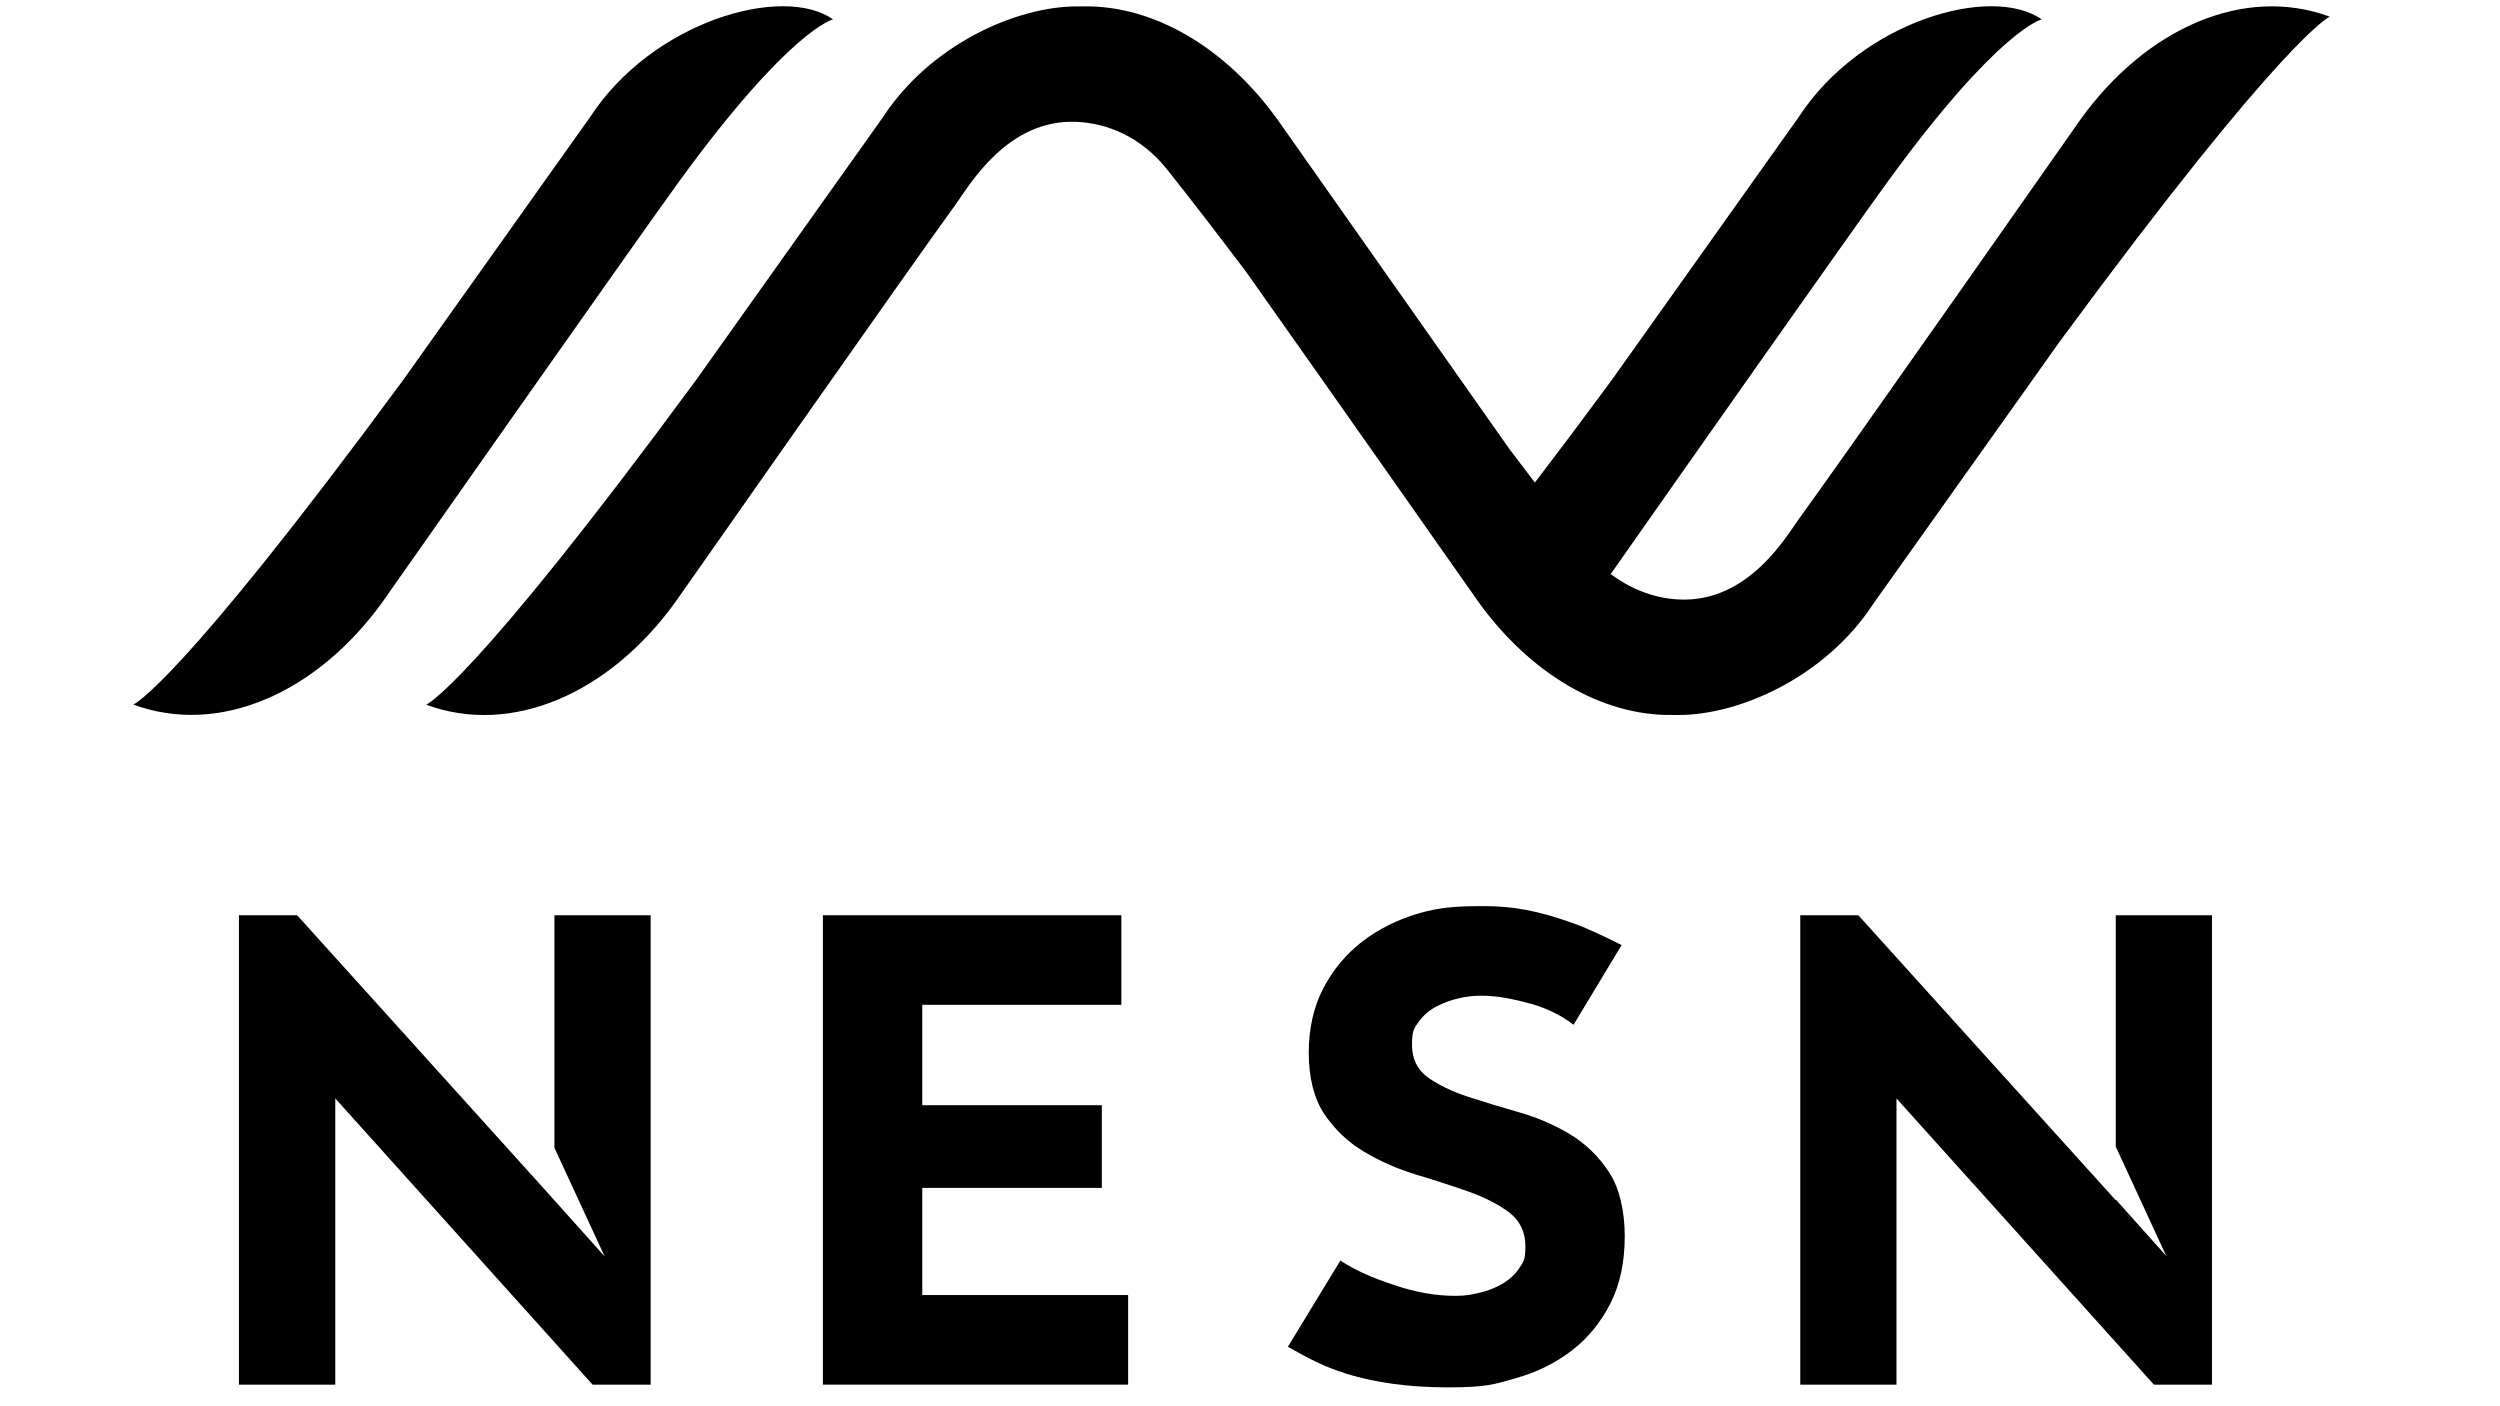 <?xml version="1.0" encoding="UTF-8"?>
<svg id="Layer_1" xmlns="http://www.w3.org/2000/svg" version="1.1" viewBox="0 0 1920 1080">
  <!-- Generator: Adobe Illustrator 29.8.1, SVG Export Plug-In . SVG Version: 2.1.1 Build 2)  -->
  <defs>
    <style>
      .st0 {
        display: none;
      }
    </style>
  </defs>
  <g>
    <path d="M639.8,14.9c-38.3-27.1-138.6,1.1-186.8,75.3l-143.4,201.7c-173.3,235.5-207.2,249.2-207.2,249.2,65.8,24.3,140.8-8.7,191.3-78.7,0,0,194.4-277,227.9-323.1,85-116.8,118.1-124.4,118.1-124.4Z"/>
    <path d="M1598,91.5s-182.1,259.9-215.7,306c-10.1,13.9-39.4,65.5-92.8,62.9-21.1-1-38.5-9.2-52.5-19.5,46.2-65.9,185-263.3,212.9-301.6,85-116.8,118.1-124.4,118.1-124.4-38.4-27.1-138.6,1.1-186.8,75.3l-143.4,201.7c-21.8,29.6-41.4,55.7-59,78.7h0c-6.2-8.1-19.4-25.5-19.4-25.5l-178.5-253.6c-39.8-55.1-94.7-87.3-148.4-86.6h-5.3c-46.7,0-112.8,29.3-149.3,85.4l-143.4,201.7c-173.3,235.5-207.2,249.2-207.2,249.2,65.8,24.3,140.8-8.7,191.3-78.7,0,0,182.1-259.9,215.7-306,10.1-13.9,39.4-65.5,92.8-62.9,12.8.6,24.2,3.8,34.3,8.5,13.7,6.4,25.5,16.2,34.9,28,17.4,21.9,37.6,48,60.8,78.8,68.8,97.3,178.5,253.6,178.5,253.6,39.8,55.1,94.8,87.3,148.5,86.6h5.3c46.7,0,112.8-29.3,149.3-85.4l143.4-201.7C1755.5,26.4,1789.3,12.8,1789.3,12.8c-65.8-24.3-140.8,8.7-191.3,78.7Z"/>
    <g class="st0">
      <polygon points="1623.3 704.6 1623.3 923 1426.1 704.6 1381.6 704.6 1381.6 1064.3 1455.4 1064.3 1455.4 845 1652.6 1064.3 1697.1 1064.3 1697.1 704.6 1623.3 704.6"/>
      <polygon points="426.9 923.1 229.7 704.6 185.1 704.6 185.1 1064.3 258.9 1064.3 258.9 845 456.1 1064.3 500.6 1064.3 500.6 704.6 426.9 704.6 426.9 923.1"/>
      <polygon points="708.8 913.6 846.3 913.6 846.3 850.1 708.8 850.1 708.8 773.2 861.3 773.2 861.3 704.6 632.7 704.6 632.7 1064.3 866.5 1064.3 866.5 995.6 708.8 995.6 708.8 913.6"/>
      <path d="M1032.6,1055.6c23,7,48.6,10.8,78.9,10.8s36-2.4,52-7c16.3-4.6,30.8-11.8,43.2-21.3,12.3-9.5,22.3-21.7,29.5-36.2,7.2-14.5,10.9-31.7,10.9-51.1s-4-36.9-11.9-49c-7.9-12.2-18-22-30-29.2-12.1-7.3-25.2-13-39-16.9-13.9-4-27.2-8-39.3-12-12.2-4-22.5-8.9-30.5-14.6-8.2-5.8-12.4-14.3-12.4-25.3s1.7-12.7,5.2-17.5c3.4-4.8,7.9-8.6,13.3-11.5,5.4-2.9,11.2-5,17.2-6.3,5.9-1.3,10.5-2,17.7-2,11.9,0,24.6,2.6,38,6.3,10.9,3.1,22,8.1,32.4,15.9l36.8-61c-11.2-5.5-24.6-12.3-37.2-16.8-27.4-9.7-46.4-13.1-68.2-13.1s-34.2.9-50.6,5.7c-16.1,4.8-30.6,12-43,21.6-12.3,9.5-22.3,21.6-29.8,35.7-7.4,14.1-11.1,30.8-11.1,49.6s4.1,35.2,12.1,47c8.1,11.8,18.3,21.5,30.5,28.7,12.2,7.3,25.6,13.1,39.8,17.4,14.2,4.3,27.7,8.7,40,13,12.4,4.3,22.8,9.7,31,15.9,8.4,6.3,12.6,15.1,12.6,26s-1.7,12.2-4.9,17c-3.2,4.8-7.5,8.7-12.8,11.8-5.2,3-11.2,5.3-17.8,6.9-6.3,1.5-10.3,2.3-18.4,2.3-14.3,0-29.4-2.3-47.2-8.4l-1.1-.4c-15.2-5.1-28-10.4-39.7-18.3l-40.2,66,1.6.9c13.4,7.7,26.4,14.5,42.2,19.4Z"/>
    </g>
  </g>
  <g>
    <polygon points="1624.9 702.9 1624.9 880.6 1663.7 964.6 1624.9 921.2 1624.9 921.8 1427.2 702.9 1382.6 702.9 1382.6 1063.4 1456.5 1063.4 1456.5 843.6 1654.2 1063.4 1698.8 1063.4 1698.8 702.9 1624.9 702.9"/>
    <polygon points="425.8 881.5 464.4 965 420 915.4 228.2 702.9 183.5 702.9 183.5 1063.4 257.5 1063.4 257.5 843.6 455.1 1063.4 499.7 1063.4 499.7 702.9 425.8 702.9 425.8 881.5"/>
    <polygon points="708.3 912.3 846.2 912.3 846.2 848.8 708.3 848.8 708.3 771.7 861.2 771.7 861.2 702.9 632 702.9 632 1063.4 866.4 1063.4 866.4 994.6 708.3 994.6 708.3 912.3"/>
    <path d="M1032.8,1054.7c23,7.1,48.7,10.8,79.1,10.8s36.1-2.5,52.1-7c16.3-4.6,30.9-11.8,43.3-21.4,12.4-9.6,22.3-21.8,29.6-36.3,7.3-14.5,10.9-31.7,10.9-51.2s-4-37-11.9-49.1c-7.9-12.2-18-22-30-29.3-12.1-7.3-25.3-13-39.1-16.9-14-4-27.2-8-39.4-12-12.2-4-22.5-9-30.6-14.7-8.2-5.8-12.4-14.4-12.4-25.3s1.7-12.8,5.2-17.6c3.4-4.8,7.9-8.7,13.4-11.6,5.4-2.9,11.2-5,17.3-6.4,5.9-1.3,10.5-2,17.7-2,11.9,0,24.7,2.6,38.1,6.3,11,3.1,22.1,8.2,32.4,16l36.9-61.2c-11.2-5.5-24.6-12.3-37.3-16.8-27.5-9.8-46.5-13.1-68.3-13.1s-34.3.9-50.7,5.7c-16.2,4.8-30.7,12.1-43,21.6-12.4,9.6-22.4,21.6-29.8,35.8-7.4,14.2-11.2,30.9-11.2,49.7s4.1,35.3,12.1,47.1c8.1,11.9,18.3,21.6,30.5,28.8,12.2,7.3,25.7,13.2,39.9,17.5,14.3,4.3,27.8,8.7,40.1,13,12.4,4.4,22.8,9.7,31.1,15.9,8.4,6.3,12.7,15.1,12.7,26.1s-1.7,12.2-4.9,17.1c-3.2,4.8-7.6,8.7-12.8,11.8-5.2,3-11.2,5.4-17.8,6.9-6.3,1.5-10.3,2.3-18.4,2.3-14.3,0-29.4-2.4-47.3-8.4l-1.1-.4c-15.2-5.1-28-10.5-39.8-18.3l-40.3,66.2,1.6.9c13.5,7.7,26.4,14.6,42.3,19.4Z"/>
  </g>
</svg>